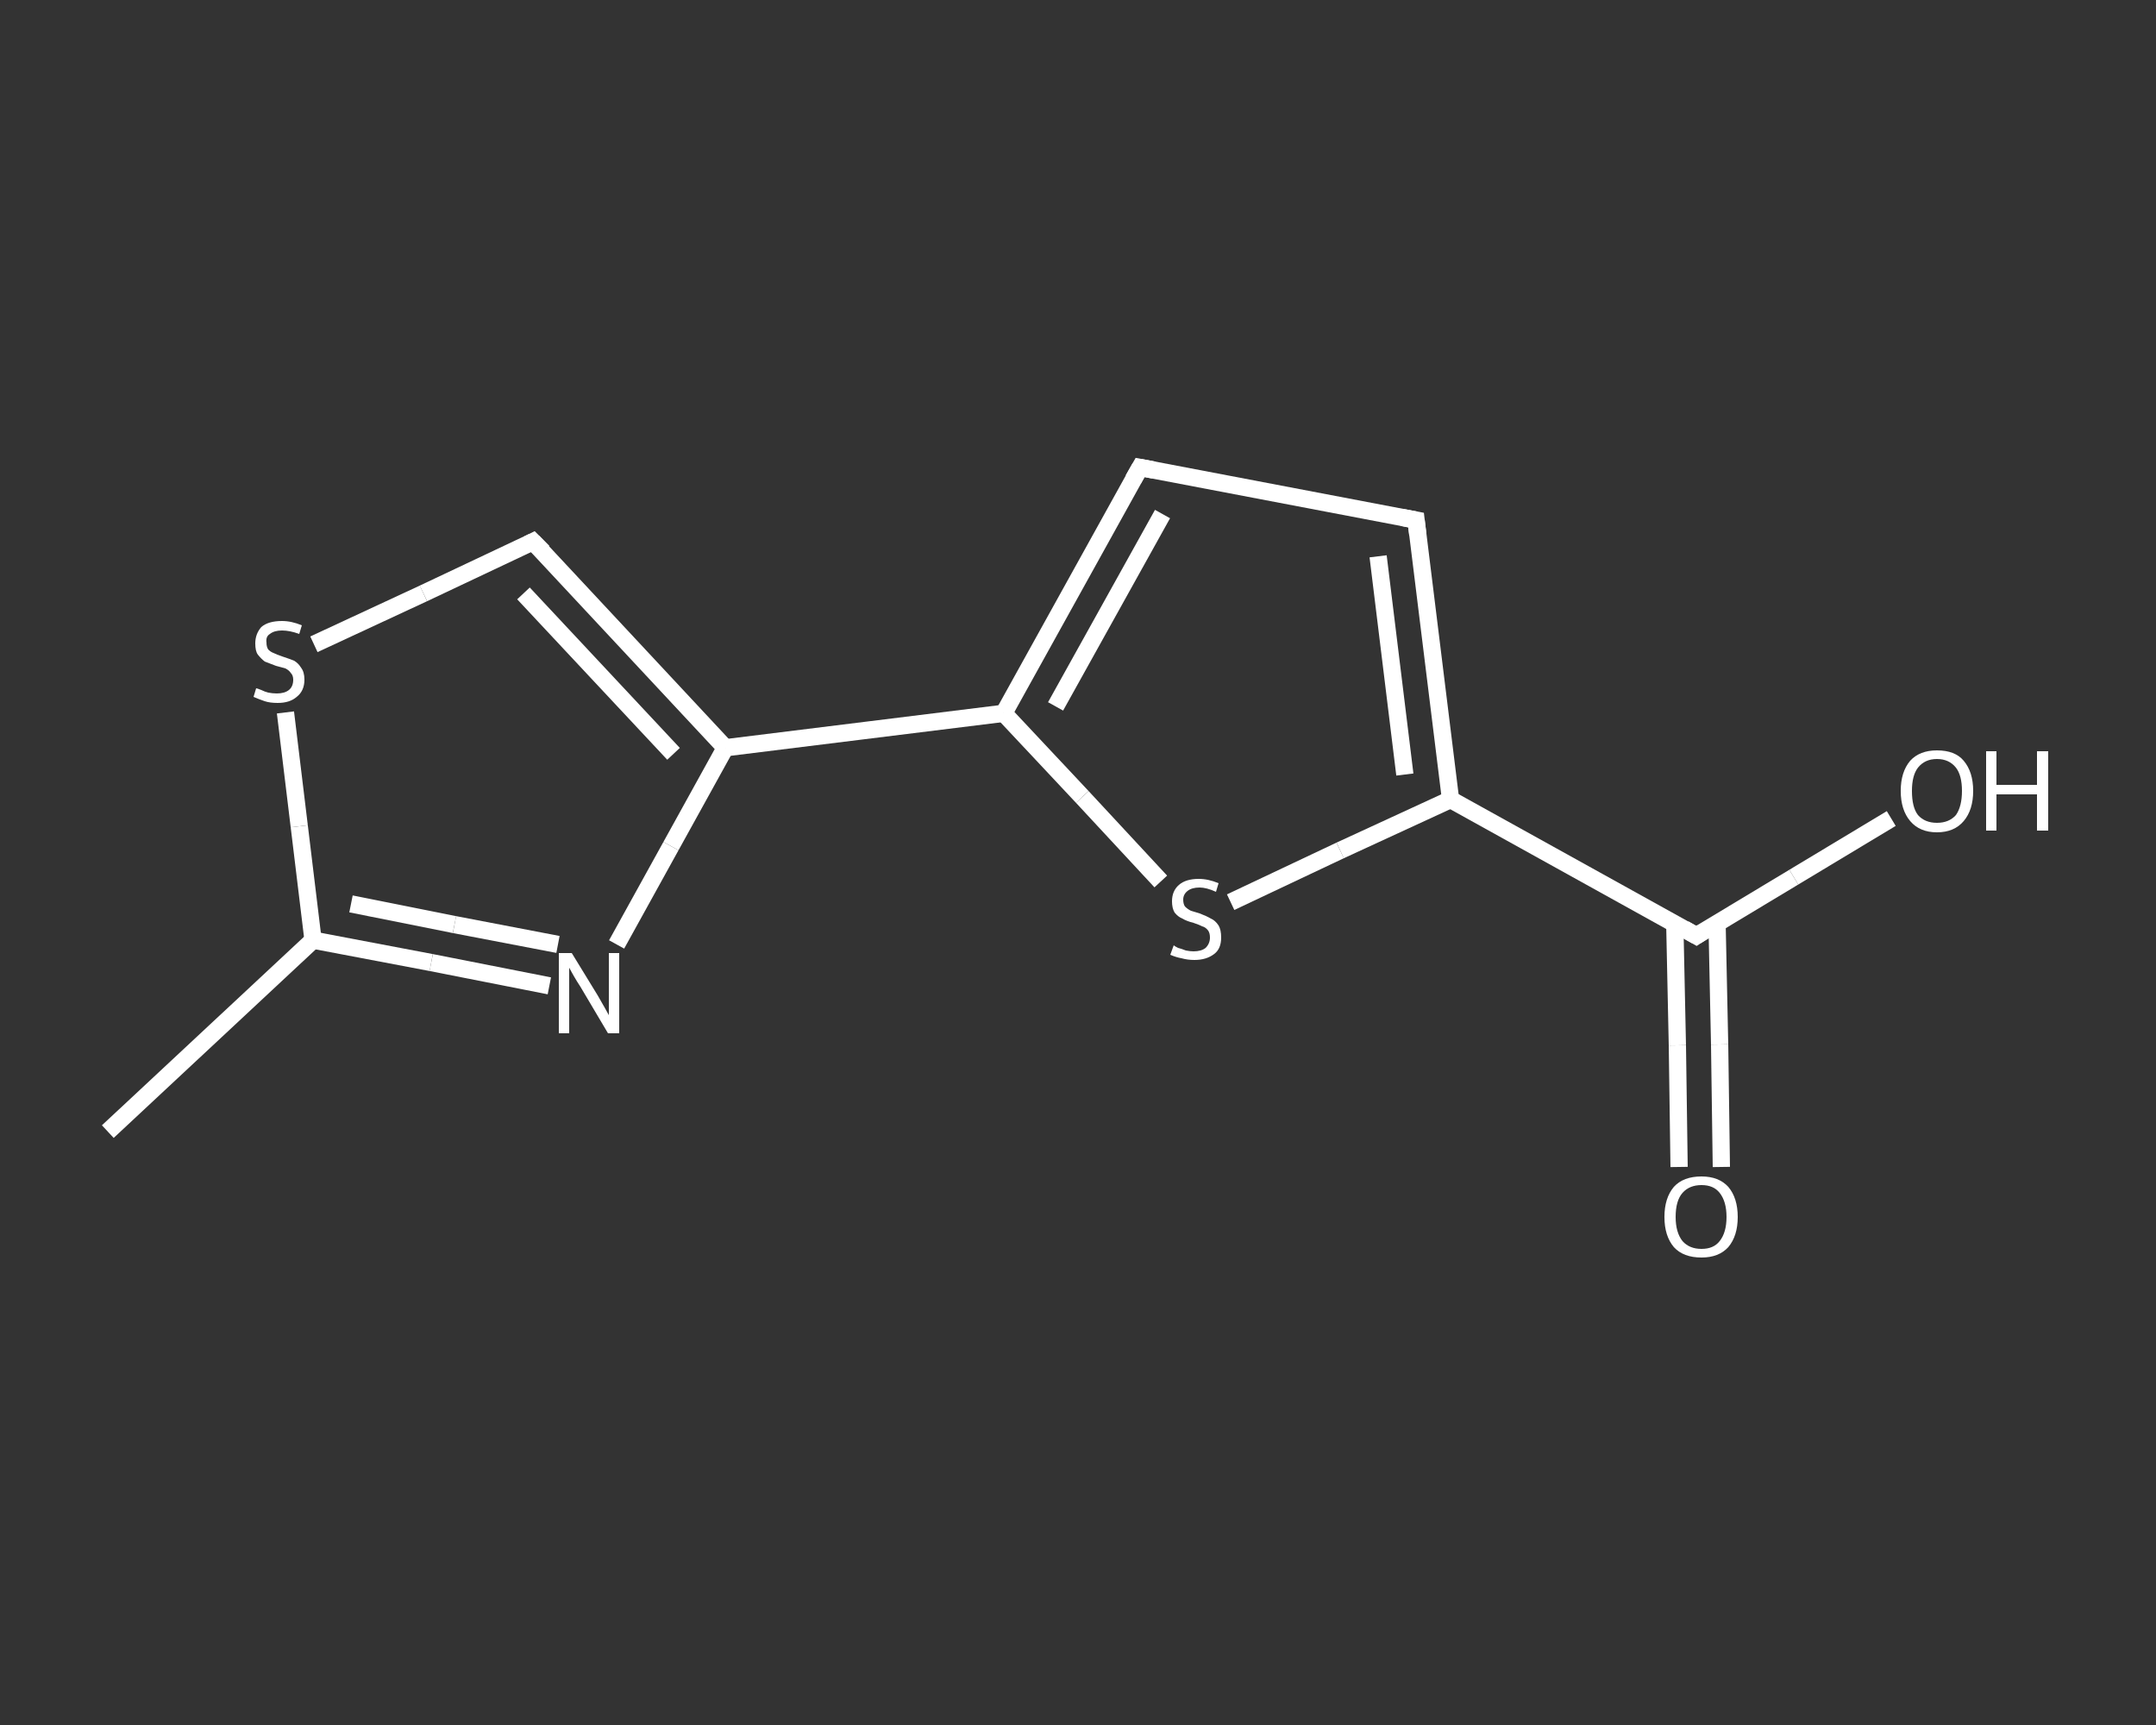 <?xml version='1.0' encoding='iso-8859-1'?>
<svg version='1.1' baseProfile='full'
              xmlns='http://www.w3.org/2000/svg'
                      xmlns:rdkit='http://www.rdkit.org/xml'
                      xmlns:xlink='http://www.w3.org/1999/xlink'
                  xml:space='preserve'
width='250px' height='200px' viewBox='0 0 250 200'>
<rect x="0" y="0" width="250" height="200" fill="#333333" stroke="none"/>
<!-- END OF HEADER -->
<rect style='opacity:1.0;fill:transparent;stroke:none' width='250.0' height='200.0' x='0.0' y='0.0'> </rect>
<path class='bond-0 atom-0 atom-1' d='M 12.5,131.2 L 36.3,109.0' style='fill:none;fill-rule:evenodd;stroke:#FFFFFF;stroke-width:2.0px;stroke-linecap:butt;stroke-linejoin:miter;stroke-opacity:1' />
<path class='bond-1 atom-1 atom-2' d='M 36.3,109.0 L 50.0,111.6' style='fill:none;fill-rule:evenodd;stroke:#FFFFFF;stroke-width:2.0px;stroke-linecap:butt;stroke-linejoin:miter;stroke-opacity:1' />
<path class='bond-1 atom-1 atom-2' d='M 50.0,111.6 L 63.7,114.3' style='fill:none;fill-rule:evenodd;stroke:#FFFFFF;stroke-width:2.0px;stroke-linecap:butt;stroke-linejoin:miter;stroke-opacity:1' />
<path class='bond-1 atom-1 atom-2' d='M 40.7,104.8 L 52.7,107.2' style='fill:none;fill-rule:evenodd;stroke:#FFFFFF;stroke-width:2.0px;stroke-linecap:butt;stroke-linejoin:miter;stroke-opacity:1' />
<path class='bond-1 atom-1 atom-2' d='M 52.7,107.2 L 64.7,109.5' style='fill:none;fill-rule:evenodd;stroke:#FFFFFF;stroke-width:2.0px;stroke-linecap:butt;stroke-linejoin:miter;stroke-opacity:1' />
<path class='bond-2 atom-2 atom-3' d='M 71.5,109.5 L 77.8,98.1' style='fill:none;fill-rule:evenodd;stroke:#FFFFFF;stroke-width:2.0px;stroke-linecap:butt;stroke-linejoin:miter;stroke-opacity:1' />
<path class='bond-2 atom-2 atom-3' d='M 77.8,98.1 L 84.1,86.7' style='fill:none;fill-rule:evenodd;stroke:#FFFFFF;stroke-width:2.0px;stroke-linecap:butt;stroke-linejoin:miter;stroke-opacity:1' />
<path class='bond-3 atom-3 atom-4' d='M 84.1,86.7 L 116.4,82.7' style='fill:none;fill-rule:evenodd;stroke:#FFFFFF;stroke-width:2.0px;stroke-linecap:butt;stroke-linejoin:miter;stroke-opacity:1' />
<path class='bond-4 atom-4 atom-5' d='M 116.4,82.7 L 132.2,54.2' style='fill:none;fill-rule:evenodd;stroke:#FFFFFF;stroke-width:2.0px;stroke-linecap:butt;stroke-linejoin:miter;stroke-opacity:1' />
<path class='bond-4 atom-4 atom-5' d='M 122.4,81.9 L 134.8,59.6' style='fill:none;fill-rule:evenodd;stroke:#FFFFFF;stroke-width:2.0px;stroke-linecap:butt;stroke-linejoin:miter;stroke-opacity:1' />
<path class='bond-5 atom-5 atom-6' d='M 132.2,54.2 L 164.2,60.3' style='fill:none;fill-rule:evenodd;stroke:#FFFFFF;stroke-width:2.0px;stroke-linecap:butt;stroke-linejoin:miter;stroke-opacity:1' />
<path class='bond-6 atom-6 atom-7' d='M 164.2,60.3 L 168.2,92.7' style='fill:none;fill-rule:evenodd;stroke:#FFFFFF;stroke-width:2.0px;stroke-linecap:butt;stroke-linejoin:miter;stroke-opacity:1' />
<path class='bond-6 atom-6 atom-7' d='M 159.8,64.5 L 162.9,89.8' style='fill:none;fill-rule:evenodd;stroke:#FFFFFF;stroke-width:2.0px;stroke-linecap:butt;stroke-linejoin:miter;stroke-opacity:1' />
<path class='bond-7 atom-7 atom-8' d='M 168.2,92.7 L 196.7,108.5' style='fill:none;fill-rule:evenodd;stroke:#FFFFFF;stroke-width:2.0px;stroke-linecap:butt;stroke-linejoin:miter;stroke-opacity:1' />
<path class='bond-8 atom-8 atom-9' d='M 194.2,107.1 L 194.5,121.2' style='fill:none;fill-rule:evenodd;stroke:#FFFFFF;stroke-width:2.0px;stroke-linecap:butt;stroke-linejoin:miter;stroke-opacity:1' />
<path class='bond-8 atom-8 atom-9' d='M 194.5,121.2 L 194.7,135.3' style='fill:none;fill-rule:evenodd;stroke:#FFFFFF;stroke-width:2.0px;stroke-linecap:butt;stroke-linejoin:miter;stroke-opacity:1' />
<path class='bond-8 atom-8 atom-9' d='M 199.1,107.0 L 199.4,121.1' style='fill:none;fill-rule:evenodd;stroke:#FFFFFF;stroke-width:2.0px;stroke-linecap:butt;stroke-linejoin:miter;stroke-opacity:1' />
<path class='bond-8 atom-8 atom-9' d='M 199.4,121.1 L 199.6,135.3' style='fill:none;fill-rule:evenodd;stroke:#FFFFFF;stroke-width:2.0px;stroke-linecap:butt;stroke-linejoin:miter;stroke-opacity:1' />
<path class='bond-9 atom-8 atom-10' d='M 196.7,108.5 L 208.0,101.7' style='fill:none;fill-rule:evenodd;stroke:#FFFFFF;stroke-width:2.0px;stroke-linecap:butt;stroke-linejoin:miter;stroke-opacity:1' />
<path class='bond-9 atom-8 atom-10' d='M 208.0,101.7 L 219.3,94.9' style='fill:none;fill-rule:evenodd;stroke:#FFFFFF;stroke-width:2.0px;stroke-linecap:butt;stroke-linejoin:miter;stroke-opacity:1' />
<path class='bond-10 atom-7 atom-11' d='M 168.2,92.7 L 155.4,98.6' style='fill:none;fill-rule:evenodd;stroke:#FFFFFF;stroke-width:2.0px;stroke-linecap:butt;stroke-linejoin:miter;stroke-opacity:1' />
<path class='bond-10 atom-7 atom-11' d='M 155.4,98.6 L 142.7,104.6' style='fill:none;fill-rule:evenodd;stroke:#FFFFFF;stroke-width:2.0px;stroke-linecap:butt;stroke-linejoin:miter;stroke-opacity:1' />
<path class='bond-11 atom-3 atom-12' d='M 84.1,86.7 L 61.8,62.8' style='fill:none;fill-rule:evenodd;stroke:#FFFFFF;stroke-width:2.0px;stroke-linecap:butt;stroke-linejoin:miter;stroke-opacity:1' />
<path class='bond-11 atom-3 atom-12' d='M 78.1,87.4 L 60.7,68.8' style='fill:none;fill-rule:evenodd;stroke:#FFFFFF;stroke-width:2.0px;stroke-linecap:butt;stroke-linejoin:miter;stroke-opacity:1' />
<path class='bond-12 atom-12 atom-13' d='M 61.8,62.8 L 49.1,68.8' style='fill:none;fill-rule:evenodd;stroke:#FFFFFF;stroke-width:2.0px;stroke-linecap:butt;stroke-linejoin:miter;stroke-opacity:1' />
<path class='bond-12 atom-12 atom-13' d='M 49.1,68.8 L 36.4,74.7' style='fill:none;fill-rule:evenodd;stroke:#FFFFFF;stroke-width:2.0px;stroke-linecap:butt;stroke-linejoin:miter;stroke-opacity:1' />
<path class='bond-13 atom-13 atom-1' d='M 33.1,82.6 L 34.7,95.8' style='fill:none;fill-rule:evenodd;stroke:#FFFFFF;stroke-width:2.0px;stroke-linecap:butt;stroke-linejoin:miter;stroke-opacity:1' />
<path class='bond-13 atom-13 atom-1' d='M 34.7,95.8 L 36.3,109.0' style='fill:none;fill-rule:evenodd;stroke:#FFFFFF;stroke-width:2.0px;stroke-linecap:butt;stroke-linejoin:miter;stroke-opacity:1' />
<path class='bond-14 atom-11 atom-4' d='M 134.6,102.2 L 125.5,92.4' style='fill:none;fill-rule:evenodd;stroke:#FFFFFF;stroke-width:2.0px;stroke-linecap:butt;stroke-linejoin:miter;stroke-opacity:1' />
<path class='bond-14 atom-11 atom-4' d='M 125.5,92.4 L 116.4,82.7' style='fill:none;fill-rule:evenodd;stroke:#FFFFFF;stroke-width:2.0px;stroke-linecap:butt;stroke-linejoin:miter;stroke-opacity:1' />
<path d='M 131.4,55.6 L 132.2,54.2 L 133.8,54.5' style='fill:none;stroke:#FFFFFF;stroke-width:2.0px;stroke-linecap:butt;stroke-linejoin:miter;stroke-opacity:1;' />
<path d='M 162.6,60.0 L 164.2,60.3 L 164.4,62.0' style='fill:none;stroke:#FFFFFF;stroke-width:2.0px;stroke-linecap:butt;stroke-linejoin:miter;stroke-opacity:1;' />
<path d='M 195.3,107.7 L 196.7,108.5 L 197.3,108.1' style='fill:none;stroke:#FFFFFF;stroke-width:2.0px;stroke-linecap:butt;stroke-linejoin:miter;stroke-opacity:1;' />
<path d='M 63.0,64.0 L 61.8,62.8 L 61.2,63.1' style='fill:none;stroke:#FFFFFF;stroke-width:2.0px;stroke-linecap:butt;stroke-linejoin:miter;stroke-opacity:1;' />
<path class='atom-2' d='M 66.3 110.5
L 69.3 115.4
Q 69.6 115.9, 70.1 116.8
Q 70.6 117.7, 70.6 117.7
L 70.6 110.5
L 71.8 110.5
L 71.8 119.8
L 70.5 119.8
L 67.3 114.4
Q 66.9 113.8, 66.5 113.1
Q 66.1 112.4, 66.0 112.2
L 66.0 119.8
L 64.8 119.8
L 64.8 110.5
L 66.3 110.5
' fill='#FFFFFF'/>
<path class='atom-9' d='M 193.0 141.1
Q 193.0 138.9, 194.1 137.6
Q 195.2 136.4, 197.3 136.4
Q 199.3 136.4, 200.4 137.6
Q 201.5 138.9, 201.5 141.1
Q 201.5 143.3, 200.4 144.6
Q 199.3 145.8, 197.3 145.8
Q 195.2 145.8, 194.1 144.6
Q 193.0 143.3, 193.0 141.1
M 197.3 144.8
Q 198.7 144.8, 199.4 143.9
Q 200.2 142.9, 200.2 141.1
Q 200.2 139.3, 199.4 138.3
Q 198.7 137.4, 197.3 137.4
Q 195.9 137.4, 195.1 138.3
Q 194.3 139.2, 194.3 141.1
Q 194.3 142.9, 195.1 143.9
Q 195.9 144.8, 197.3 144.8
' fill='#FFFFFF'/>
<path class='atom-10' d='M 220.4 91.7
Q 220.4 89.5, 221.5 88.2
Q 222.6 87.0, 224.6 87.0
Q 226.7 87.0, 227.7 88.2
Q 228.8 89.5, 228.8 91.7
Q 228.8 93.9, 227.7 95.2
Q 226.6 96.5, 224.6 96.5
Q 222.6 96.5, 221.5 95.2
Q 220.4 93.9, 220.4 91.7
M 224.6 95.4
Q 226.0 95.4, 226.8 94.5
Q 227.5 93.5, 227.5 91.7
Q 227.5 89.9, 226.8 89.0
Q 226.0 88.0, 224.6 88.0
Q 223.2 88.0, 222.4 89.0
Q 221.7 89.9, 221.7 91.7
Q 221.7 93.6, 222.4 94.5
Q 223.2 95.4, 224.6 95.4
' fill='#FFFFFF'/>
<path class='atom-10' d='M 230.3 87.1
L 231.5 87.1
L 231.5 91.0
L 236.2 91.0
L 236.2 87.1
L 237.5 87.1
L 237.5 96.3
L 236.2 96.3
L 236.2 92.1
L 231.5 92.1
L 231.5 96.3
L 230.3 96.3
L 230.3 87.1
' fill='#FFFFFF'/>
<path class='atom-11' d='M 136.1 109.6
Q 136.2 109.7, 136.6 109.9
Q 137.0 110.0, 137.5 110.2
Q 138.0 110.3, 138.4 110.3
Q 139.3 110.3, 139.8 109.9
Q 140.3 109.4, 140.3 108.7
Q 140.3 108.2, 140.1 107.9
Q 139.8 107.5, 139.4 107.4
Q 139.0 107.2, 138.4 107.0
Q 137.6 106.8, 137.1 106.5
Q 136.6 106.3, 136.2 105.8
Q 135.9 105.3, 135.9 104.5
Q 135.9 103.3, 136.7 102.6
Q 137.5 101.9, 139.0 101.9
Q 140.1 101.9, 141.3 102.4
L 141.0 103.4
Q 139.9 102.9, 139.1 102.9
Q 138.2 102.9, 137.7 103.3
Q 137.2 103.7, 137.2 104.3
Q 137.2 104.8, 137.4 105.1
Q 137.7 105.4, 138.1 105.6
Q 138.4 105.7, 139.1 105.9
Q 139.9 106.2, 140.4 106.5
Q 140.9 106.7, 141.3 107.3
Q 141.6 107.8, 141.6 108.7
Q 141.6 110.0, 140.8 110.6
Q 139.9 111.3, 138.5 111.3
Q 137.7 111.3, 137.0 111.1
Q 136.4 111.0, 135.7 110.7
L 136.1 109.6
' fill='#FFFFFF'/>
<path class='atom-13' d='M 29.7 79.8
Q 29.8 79.8, 30.3 80.0
Q 30.7 80.2, 31.1 80.3
Q 31.6 80.4, 32.1 80.4
Q 33.0 80.4, 33.5 80.0
Q 34.0 79.6, 34.0 78.8
Q 34.0 78.3, 33.7 78.0
Q 33.5 77.7, 33.1 77.5
Q 32.7 77.4, 32.0 77.2
Q 31.2 76.9, 30.7 76.7
Q 30.3 76.4, 29.9 75.9
Q 29.6 75.5, 29.6 74.6
Q 29.6 73.5, 30.3 72.7
Q 31.1 72.0, 32.7 72.0
Q 33.8 72.0, 35.0 72.5
L 34.7 73.5
Q 33.6 73.1, 32.7 73.1
Q 31.8 73.1, 31.3 73.5
Q 30.8 73.8, 30.9 74.5
Q 30.9 75.0, 31.1 75.3
Q 31.4 75.6, 31.7 75.7
Q 32.1 75.9, 32.7 76.1
Q 33.6 76.4, 34.1 76.6
Q 34.6 76.9, 34.9 77.4
Q 35.3 77.9, 35.3 78.8
Q 35.3 80.1, 34.4 80.8
Q 33.6 81.5, 32.2 81.5
Q 31.3 81.5, 30.7 81.3
Q 30.1 81.1, 29.4 80.8
L 29.7 79.8
' fill='#FFFFFF'/>
</svg>
